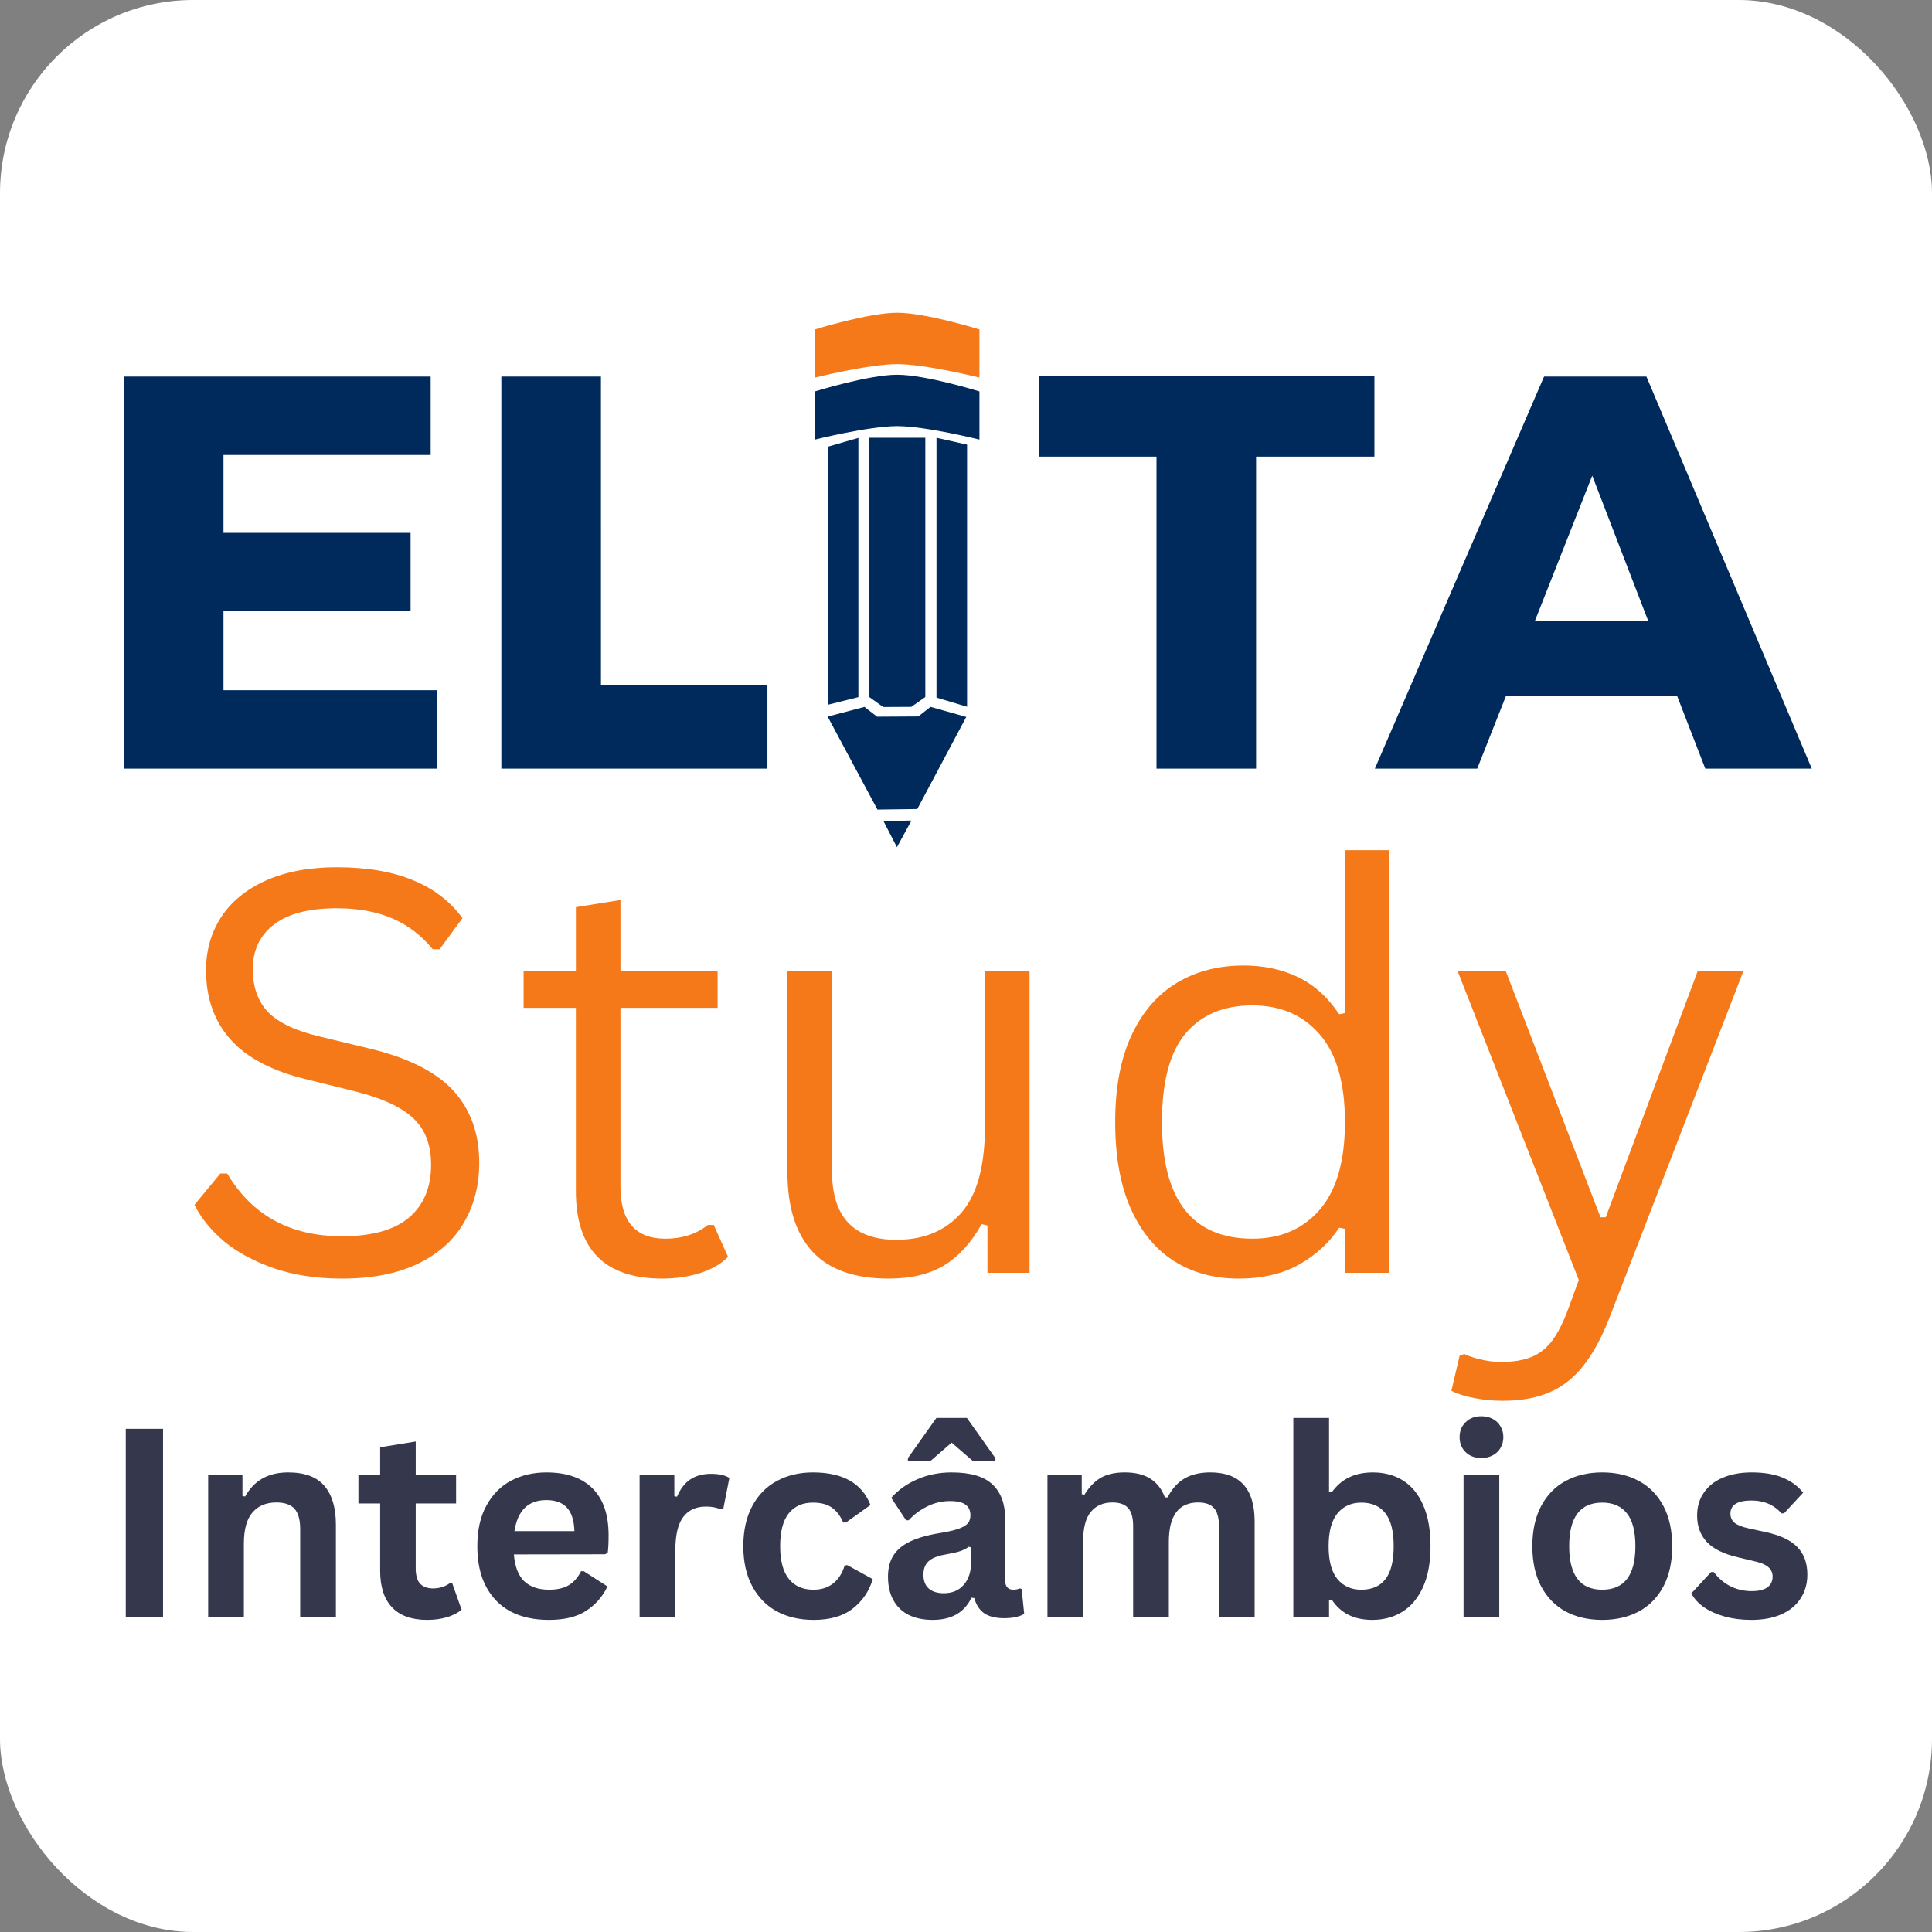 <svg xmlns="http://www.w3.org/2000/svg" version="1.1" xmlns:xlink="http://www.w3.org/1999/xlink" xmlns:svgjs="http://svgjs.dev/svgjs" width="1000" height="1000"><rect width="100%" height="100%" fill="#808080" stroke="none"/><g clip-path="url(#SvgjsClipPath1317)"><rect width="1000" height="1000" fill="#ffffff"></rect><g transform="matrix(1.758,0,0,1.758,50,50)"><svg xmlns="http://www.w3.org/2000/svg" version="1.1" xmlns:xlink="http://www.w3.org/1999/xlink" xmlns:svgjs="http://svgjs.dev/svgjs" width="512" height="512"><svg width="512" height="512" viewBox="0 0 135.467 135.467" version="1.1" id="svg1" xmlns="http://www.w3.org/2000/svg" xmlns:svg="http://www.w3.org/2000/svg">
  <defs id="defs1"><clipPath id="SvgjsClipPath1317"><rect width="1000" height="1000" x="0" y="0" rx="100" ry="100"></rect></clipPath></defs>
  <g id="layer1">
    <g id="g23610-6" transform="matrix(3.886,0,0,3.886,-137.565,-510.505)">
      <g id="g7649-7" transform="matrix(0.513,0,0,0.513,24.801,81.584)">
        <g fill="#35374c" fill-opacity="1" id="g23075-8-9-0" transform="matrix(0.353,0,0,0.353,-15.505,22.241)" style="display:inline">
          <g id="use23073-3-3-4" transform="translate(102.98,380.252)">
            <path d="m 6.828,0 h -4.125 v -20.859 h 4.125 z m 0,0" id="path30173-1-6-8"></path>
          </g>
        </g>
        <g fill="#35374c" fill-opacity="1" id="g23079-8-0-4" transform="matrix(0.353,0,0,0.353,-15.505,22.241)" style="display:inline">
          <g id="use23077-9-6-8" transform="translate(112.538,380.252)">
            <path d="M 2.266,0 V -15.734 H 6.062 v 2.312 l 0.297,0.062 c 0.977,-1.781 2.566,-2.672 4.766,-2.672 1.82,0 3.156,0.496 4,1.484 0.852,0.992 1.281,2.43 1.281,4.312 V 0 h -3.953 v -9.75 c 0,-1.039 -0.211,-1.789 -0.625,-2.25 -0.418,-0.469 -1.09,-0.703 -2.016,-0.703 -1.125,0 -2.008,0.371 -2.641,1.109 -0.637,0.73 -0.953,1.883 -0.953,3.453 V 0 Z m 0,0" id="path30013-6-2-1"></path>
          </g>
        </g>
        <g fill="#35374c" fill-opacity="1" id="g23083-4-6-6" transform="matrix(0.353,0,0,0.353,-15.505,22.241)" style="display:inline">
          <g id="use23081-3-1-8" transform="translate(130.968,380.252)">
            <path d="m 10.859,-3.75 1.031,2.922 C 11.461,-0.473 10.922,-0.195 10.266,0 9.617,0.195 8.891,0.297 8.078,0.297 6.367,0.297 5.07,-0.164 4.188,-1.094 3.312,-2.02 2.875,-3.367 2.875,-5.141 V -12.594 H 0.469 v -3.141 H 2.875 V -18.812 l 3.938,-0.641 v 3.719 h 4.469 v 3.141 H 6.812 v 7.172 c 0,0.781 0.16,1.352 0.484,1.703 0.332,0.355 0.805,0.531 1.422,0.531 0.695,0 1.312,-0.188 1.844,-0.562 z m 0,0" id="path30221-3-8-5"></path>
          </g>
        </g>
        <g fill="#35374c" fill-opacity="1" id="g23087-3-7-2" transform="matrix(0.353,0,0,0.353,-15.505,22.241)" style="display:inline">
          <g id="use23085-8-9-1" transform="translate(143.193,380.252)">
            <path d="m 15.547,-6.969 -10.094,0.016 c 0.113,1.367 0.5,2.359 1.156,2.984 0.664,0.617 1.57,0.922 2.719,0.922 0.906,0 1.641,-0.164 2.203,-0.5 0.562,-0.344 1.016,-0.859 1.359,-1.547 H 13.188 l 2.625,1.688 c -0.523,1.105 -1.305,2 -2.344,2.688 -1.031,0.68 -2.414,1.016 -4.141,1.016 -1.625,0 -3.031,-0.305 -4.219,-0.922 C 3.93,-1.25 3.02,-2.172 2.375,-3.391 1.727,-4.609 1.406,-6.098 1.406,-7.859 c 0,-1.789 0.336,-3.297 1.016,-4.516 0.676,-1.227 1.586,-2.145 2.734,-2.75 1.156,-0.602 2.453,-0.906 3.891,-0.906 2.227,0 3.93,0.59 5.109,1.766 1.188,1.18 1.781,2.906 1.781,5.188 0,0.836 -0.031,1.48 -0.094,1.938 z m -3.391,-2.562 c -0.043,-1.195 -0.324,-2.066 -0.844,-2.609 -0.512,-0.551 -1.266,-0.828 -2.266,-0.828 -2,0 -3.18,1.148 -3.531,3.438 z m 0,0" id="path30165-6-2-9"></path>
          </g>
        </g>
        <g fill="#35374c" fill-opacity="1" id="g23091-0-0-9" transform="matrix(0.353,0,0,0.353,-15.505,22.241)" style="display:inline">
          <g id="use23089-4-2-6" transform="translate(160.297,380.252)">
            <path d="m 2.266,0 v -15.734 h 3.844 v 2.344 l 0.297,0.047 c 0.375,-0.875 0.867,-1.516 1.484,-1.922 0.625,-0.406 1.379,-0.609 2.266,-0.609 0.895,0 1.578,0.152 2.047,0.453 l -0.672,3.406 -0.297,0.062 c -0.262,-0.102 -0.512,-0.176 -0.75,-0.219 -0.242,-0.051 -0.531,-0.078 -0.875,-0.078 -1.094,0 -1.934,0.387 -2.516,1.156 -0.586,0.773 -0.875,2.016 -0.875,3.734 V 0 Z m 0,0" id="path30229-8-3-0"></path>
          </g>
        </g>
        <g fill="#35374c" fill-opacity="1" id="g23095-8-7-6" transform="matrix(0.353,0,0,0.353,-15.505,22.241)" style="display:inline">
          <g id="use23093-8-5-4" transform="translate(172.637,380.252)">
            <path d="m 9.172,0.297 c -1.523,0 -2.871,-0.312 -4.047,-0.938 C 3.957,-1.273 3.047,-2.207 2.391,-3.438 1.734,-4.664 1.406,-6.141 1.406,-7.859 c 0,-1.727 0.328,-3.207 0.984,-4.438 0.656,-1.227 1.562,-2.156 2.719,-2.781 1.164,-0.633 2.5,-0.953 4,-0.953 3.312,0 5.438,1.203 6.375,3.609 l -2.719,1.938 H 12.469 c -0.324,-0.738 -0.746,-1.289 -1.266,-1.656 -0.523,-0.363 -1.219,-0.547 -2.094,-0.547 -1.148,0 -2.039,0.398 -2.672,1.188 -0.637,0.793 -0.953,2.008 -0.953,3.641 0,1.617 0.32,2.824 0.969,3.625 0.645,0.793 1.551,1.188 2.719,1.188 0.852,0 1.578,-0.227 2.172,-0.688 0.594,-0.469 1.02,-1.133 1.281,-2 l 0.297,-0.031 2.812,1.547 c -0.398,1.336 -1.137,2.422 -2.219,3.266 -1.074,0.836 -2.523,1.25 -4.344,1.25 z m 0,0" id="path30149-9-9-9"></path>
          </g>
        </g>
        <g fill="#35374c" fill-opacity="1" id="g23099-7-2-9" transform="matrix(0.353,0,0,0.353,-15.505,22.241)" style="display:inline">
          <g id="use23097-7-2-0" transform="translate(188.856,380.252)">
            <path d="M 6.141,0.297 C 5.129,0.297 4.25,0.113 3.5,-0.25 2.758,-0.625 2.191,-1.172 1.797,-1.891 c -0.398,-0.719 -0.594,-1.582 -0.594,-2.594 0,-0.926 0.195,-1.707 0.594,-2.344 0.395,-0.633 1.008,-1.148 1.844,-1.547 0.844,-0.406 1.941,-0.719 3.297,-0.938 0.938,-0.156 1.648,-0.32 2.141,-0.5 0.488,-0.188 0.816,-0.391 0.984,-0.609 0.176,-0.227 0.266,-0.52 0.266,-0.875 0,-0.508 -0.18,-0.895 -0.531,-1.156 -0.344,-0.27 -0.93,-0.406 -1.75,-0.406 -0.875,0 -1.711,0.199 -2.5,0.594 -0.793,0.387 -1.477,0.898 -2.047,1.531 H 3.203 L 1.562,-13.219 c 0.789,-0.883 1.758,-1.57 2.906,-2.062 1.156,-0.5 2.414,-0.75 3.781,-0.75 2.082,0 3.586,0.445 4.516,1.328 0.938,0.887 1.406,2.141 1.406,3.766 v 6.828 c 0,0.711 0.305,1.062 0.922,1.062 0.238,0 0.473,-0.047 0.703,-0.141 L 16,-3.125 l 0.281,2.75 c -0.219,0.148 -0.527,0.266 -0.922,0.359 -0.387,0.082 -0.812,0.125 -1.281,0.125 -0.938,0 -1.672,-0.176 -2.203,-0.531 C 11.344,-0.785 10.969,-1.352 10.75,-2.125 L 10.438,-2.156 C 9.664,-0.52 8.234,0.297 6.141,0.297 Z m 1.25,-2.953 c 0.914,0 1.645,-0.305 2.188,-0.922 0.551,-0.613 0.828,-1.469 0.828,-2.562 v -1.594 L 10.125,-7.797 C 9.883,-7.598 9.57,-7.438 9.188,-7.312 c -0.375,0.125 -0.93,0.25 -1.656,0.375 -0.855,0.148 -1.469,0.398 -1.844,0.75 -0.375,0.344 -0.562,0.836 -0.562,1.469 0,0.68 0.195,1.195 0.594,1.547 0.395,0.344 0.953,0.516 1.672,0.516 z M 5.922,-17.312 H 3.406 v -0.297 L 6.562,-22.062 h 3.375 l 3.156,4.453 V -17.312 H 10.578 L 8.25,-19.328 Z m 0,0" id="path29993-6-8-8"></path>
          </g>
        </g>
        <g fill="#35374c" fill-opacity="1" id="g23103-4-9-9" transform="matrix(0.353,0,0,0.353,-15.505,22.241)" style="display:inline">
          <g id="use23101-3-7-3" transform="translate(205.446,380.252)">
            <path d="M 2.266,0 V -15.734 H 6.062 V -13.625 l 0.297,0.062 c 0.52,-0.852 1.125,-1.477 1.812,-1.875 0.688,-0.395 1.566,-0.594 2.641,-0.594 1.188,0 2.141,0.234 2.859,0.703 0.727,0.469 1.258,1.156 1.594,2.062 H 15.562 c 0.488,-0.945 1.113,-1.645 1.875,-2.094 0.77,-0.445 1.723,-0.672 2.859,-0.672 3.27,0 4.906,1.812 4.906,5.438 V 0 H 21.25 v -10.094 c 0,-0.914 -0.184,-1.578 -0.547,-1.984 -0.367,-0.414 -0.949,-0.625 -1.75,-0.625 -2.168,0 -3.25,1.453 -3.25,4.359 V 0 H 11.75 v -10.094 c 0,-0.914 -0.184,-1.578 -0.547,-1.984 -0.367,-0.414 -0.949,-0.625 -1.75,-0.625 -1.012,0 -1.805,0.344 -2.375,1.031 C 6.504,-10.992 6.219,-9.914 6.219,-8.438 V 0 Z m 0,0" id="path30157-0-3-1"></path>
          </g>
        </g>
        <g fill="#35374c" fill-opacity="1" id="g23107-3-6-4" transform="matrix(0.353,0,0,0.353,-15.505,22.241)" style="display:inline">
          <g id="use23105-0-1-8" transform="translate(232.664,380.252)">
            <path d="m 11,0.297 c -2.012,0 -3.508,-0.75 -4.484,-2.25 l -0.297,0.062 V 0 H 2.266 V -22.062 H 6.219 v 8.188 l 0.297,0.047 c 0.539,-0.75 1.18,-1.301 1.922,-1.656 0.738,-0.363 1.617,-0.547 2.641,-0.547 1.281,0 2.395,0.305 3.344,0.906 0.945,0.594 1.688,1.5 2.219,2.719 0.539,1.219 0.812,2.734 0.812,4.547 0,1.793 -0.277,3.297 -0.828,4.516 -0.555,1.219 -1.312,2.133 -2.281,2.734 C 13.375,-0.004 12.258,0.297 11,0.297 Z m -1.203,-3.344 c 1.164,0 2.051,-0.383 2.656,-1.156 0.613,-0.781 0.922,-2 0.922,-3.656 0,-1.664 -0.309,-2.883 -0.922,-3.656 -0.605,-0.781 -1.492,-1.172 -2.656,-1.172 -1.117,0 -2,0.402 -2.656,1.203 -0.648,0.805 -0.969,2.012 -0.969,3.625 0,1.617 0.32,2.824 0.969,3.625 0.656,0.793 1.539,1.188 2.656,1.188 z m 0,0" id="path30209-9-2-9"></path>
          </g>
        </g>
        <g fill="#35374c" fill-opacity="1" id="g23111-2-9-6" transform="matrix(0.353,0,0,0.353,-15.505,22.241)" style="display:inline">
          <g id="use23109-5-3-7" transform="translate(251.508,380.252)">
            <path d="m 4.234,-17.625 c -0.711,0 -1.289,-0.211 -1.734,-0.641 -0.449,-0.438 -0.672,-0.992 -0.672,-1.672 0,-0.676 0.223,-1.227 0.672,-1.656 0.445,-0.438 1.023,-0.656 1.734,-0.656 0.477,0 0.898,0.102 1.266,0.297 0.375,0.199 0.66,0.477 0.859,0.828 0.207,0.344 0.312,0.742 0.312,1.188 0,0.438 -0.105,0.836 -0.312,1.188 C 6.16,-18.395 5.875,-18.117 5.5,-17.922 5.133,-17.723 4.711,-17.625 4.234,-17.625 Z M 6.219,0 H 2.266 V -15.734 H 6.219 Z m 0,0" id="path29711-4-1-7"></path>
          </g>
        </g>
        <g fill="#35374c" fill-opacity="1" id="g23115-0-9-3" transform="matrix(0.353,0,0,0.353,-15.505,22.241)" style="display:inline">
          <g id="use23113-5-4-7" transform="translate(259.982,380.252)">
            <path d="m 9.141,0.297 c -1.543,0 -2.898,-0.312 -4.062,-0.938 -1.156,-0.633 -2.059,-1.562 -2.703,-2.781 -0.648,-1.227 -0.969,-2.707 -0.969,-4.438 0,-1.727 0.32,-3.207 0.969,-4.438 0.645,-1.227 1.547,-2.156 2.703,-2.781 1.164,-0.633 2.52,-0.953 4.062,-0.953 1.539,0 2.895,0.32 4.062,0.953 1.164,0.625 2.07,1.555 2.719,2.781 0.645,1.23 0.969,2.711 0.969,4.438 0,1.73 -0.324,3.211 -0.969,4.438 -0.648,1.219 -1.555,2.148 -2.719,2.781 -1.168,0.625 -2.523,0.938 -4.062,0.938 z m 0,-3.344 c 2.445,0 3.672,-1.602 3.672,-4.812 0,-1.664 -0.32,-2.883 -0.953,-3.656 -0.625,-0.781 -1.531,-1.172 -2.719,-1.172 -2.438,0 -3.656,1.609 -3.656,4.828 0,3.211 1.219,4.812 3.656,4.812 z m 0,0" id="path30201-9-7-1"></path>
          </g>
        </g>
        <g fill="#35374c" fill-opacity="1" id="g23119-4-8-2" transform="matrix(0.353,0,0,0.353,-15.505,22.241)" style="display:inline">
          <g id="use23117-6-4-2" transform="translate(278.269,380.252)">
            <path d="m 7.359,0.297 c -1.074,0 -2.059,-0.125 -2.953,-0.375 -0.898,-0.25 -1.664,-0.594 -2.297,-1.031 -0.625,-0.445 -1.09,-0.957 -1.391,-1.531 L 2.906,-5 h 0.297 c 0.531,0.699 1.148,1.227 1.859,1.578 0.719,0.355 1.492,0.531 2.328,0.531 0.77,0 1.348,-0.133 1.734,-0.406 0.395,-0.281 0.594,-0.68 0.594,-1.203 0,-0.395 -0.141,-0.727 -0.422,-1 C 9.016,-5.77 8.562,-5.984 7.938,-6.141 l -2.094,-0.5 C 4.289,-7.004 3.156,-7.566 2.438,-8.328 1.719,-9.098 1.359,-10.07 1.359,-11.25 c 0,-0.977 0.25,-1.828 0.75,-2.547 0.5,-0.727 1.203,-1.281 2.109,-1.656 0.906,-0.383 1.961,-0.578 3.172,-0.578 1.414,0 2.586,0.203 3.516,0.609 0.938,0.406 1.664,0.953 2.188,1.641 L 10.984,-11.5 h -0.281 c -0.438,-0.488 -0.934,-0.848 -1.484,-1.078 -0.543,-0.227 -1.152,-0.344 -1.828,-0.344 -1.562,0 -2.344,0.484 -2.344,1.453 0,0.406 0.145,0.742 0.438,1 0.289,0.25 0.801,0.461 1.531,0.625 l 1.938,0.422 c 1.602,0.344 2.77,0.898 3.5,1.656 0.738,0.75 1.109,1.766 1.109,3.047 0,1 -0.25,1.883 -0.75,2.641 -0.492,0.762 -1.203,1.352 -2.141,1.766 -0.93,0.406 -2.031,0.609 -3.312,0.609 z m 0,0" id="path30193-9-5-1"></path>
          </g>
        </g>
      </g>
      <g id="g7611-5" transform="translate(-18.862,10.889)">
        <g fill="#f57919" fill-opacity="1" id="g23123-2-0-0" transform="matrix(0.353,0,0,0.353,-15.505,22.241)" style="display:inline">
          <g id="use23121-2-3-9" transform="translate(201.652,345.097)">
            <path d="m 9.922,0.328 c -1.43,0 -2.711,-0.195 -3.844,-0.578 -1.137,-0.395 -2.086,-0.906 -2.844,-1.531 -0.75,-0.633 -1.312,-1.328 -1.688,-2.078 l 1.469,-1.781 H 3.406 c 1.406,2.375 3.578,3.562 6.516,3.562 1.707,0 2.977,-0.352 3.812,-1.062 0.832,-0.719 1.25,-1.711 1.25,-2.984 0,-0.75 -0.141,-1.379 -0.422,-1.891 -0.273,-0.52 -0.727,-0.961 -1.359,-1.328 -0.625,-0.375 -1.48,-0.695 -2.562,-0.969 l -2.656,-0.656 c -1.98,-0.469 -3.438,-1.223 -4.375,-2.266 -0.938,-1.039 -1.406,-2.359 -1.406,-3.953 0,-1.125 0.285,-2.129 0.859,-3.016 0.582,-0.883 1.43,-1.578 2.547,-2.078 1.125,-0.5 2.461,-0.75 4.016,-0.75 1.707,0 3.148,0.246 4.328,0.734 1.176,0.48 2.113,1.199 2.812,2.156 L 15.469,-18.375 h -0.391 c -0.656,-0.801 -1.434,-1.391 -2.328,-1.766 -0.887,-0.375 -1.93,-0.562 -3.125,-0.562 -1.574,0 -2.762,0.309 -3.562,0.922 -0.805,0.617 -1.203,1.461 -1.203,2.531 0,1.023 0.289,1.84 0.875,2.453 0.594,0.605 1.586,1.07 2.984,1.391 L 11.438,-12.75 c 2.207,0.523 3.805,1.32 4.797,2.391 0.988,1.074 1.484,2.445 1.484,4.109 0,1.281 -0.293,2.418 -0.875,3.406 -0.574,0.992 -1.445,1.766 -2.609,2.328 -1.168,0.562 -2.605,0.844 -4.312,0.844 z m 0,0" id="path30253-4-6-0"></path>
          </g>
        </g>
        <g fill="#f57919" fill-opacity="1" id="g23127-7-1-4" transform="matrix(0.353,0,0,0.353,-15.505,22.241)" style="display:inline">
          <g id="use23125-7-0-0" transform="translate(221.109,345.097)">
            <path d="m 11.578,-2.719 0.812,1.812 c -0.406,0.406 -0.938,0.715 -1.594,0.922 -0.656,0.207 -1.371,0.312 -2.141,0.312 -3.273,0 -4.906,-1.656 -4.906,-4.969 v -10.406 H 0.781 V -17.125 H 3.75 v -3.641 l 2.531,-0.406 V -17.125 h 5.516 v 2.078 H 6.281 v 10.156 c 0,1.969 0.852,2.953 2.562,2.953 0.938,0 1.738,-0.258 2.406,-0.781 z m 0,0" id="path29825-5-6-1"></path>
          </g>
        </g>
        <g fill="#f57919" fill-opacity="1" id="g23131-4-3-3" transform="matrix(0.353,0,0,0.353,-15.505,22.241)" style="display:inline">
          <g id="use23129-8-2-7" transform="translate(234.153,345.097)">
            <path d="m 8.469,0.328 c -1.938,0 -3.383,-0.508 -4.328,-1.531 C 3.191,-2.234 2.719,-3.738 2.719,-5.719 V -17.125 H 5.25 v 11.344 c 0,2.605 1.219,3.906 3.656,3.906 1.551,0 2.773,-0.504 3.672,-1.516 C 13.484,-4.41 13.938,-6.062 13.938,-8.344 V -17.125 h 2.531 V 0 H 14.078 V -2.688 L 13.75,-2.766 C 13.164,-1.723 12.461,-0.945 11.641,-0.438 10.816,0.07 9.758,0.328 8.469,0.328 Z m 0,0" id="path29699-1-0-4"></path>
          </g>
        </g>
        <g fill="#f57919" fill-opacity="1" id="g23135-2-6-1" transform="matrix(0.353,0,0,0.353,-15.505,22.241)" style="display:inline">
          <g id="use23133-8-1-1" transform="translate(253.61,345.097)">
            <path d="M 8.875,0.328 C 7.5,0.328 6.285,0 5.234,-0.656 4.191,-1.312 3.367,-2.301 2.766,-3.625 2.172,-4.957 1.875,-6.602 1.875,-8.562 c 0,-1.945 0.305,-3.586 0.922,-4.922 0.625,-1.332 1.484,-2.328 2.578,-2.984 1.094,-0.656 2.359,-0.984 3.797,-0.984 1.145,0 2.172,0.219 3.078,0.656 0.906,0.43 1.688,1.133 2.344,2.109 L 14.922,-14.75 V -24 h 2.531 V 0 h -2.531 V -2.5 L 14.594,-2.562 c -0.562,0.855 -1.324,1.555 -2.281,2.094 C 11.363,0.062 10.219,0.328 8.875,0.328 Z M 9.672,-1.938 c 1.594,0 2.863,-0.547 3.812,-1.641 0.957,-1.094 1.438,-2.754 1.438,-4.984 0,-2.227 -0.48,-3.891 -1.438,-4.984 -0.949,-1.094 -2.219,-1.641 -3.812,-1.641 -1.648,0 -2.918,0.539 -3.812,1.609 -0.887,1.062 -1.328,2.734 -1.328,5.016 0,4.418 1.711,6.625 5.141,6.625 z m 0,0" id="path29743-9-5-3"></path>
          </g>
        </g>
        <g fill="#f57919" fill-opacity="1" id="g23139-3-5-0" transform="matrix(0.353,0,0,0.353,-15.505,22.241)" style="display:inline">
          <g id="use23137-6-4-3" transform="translate(274.061,345.097)">
            <path d="m 14.5,-17.125 h 2.594 L 9.438,2.688 C 9,3.781 8.508,4.66 7.969,5.328 7.438,5.992 6.801,6.484 6.062,6.797 c -0.73,0.312 -1.605,0.469 -2.625,0.469 -0.586,0 -1.125,-0.055 -1.625,-0.156 -0.5,-0.094 -0.934,-0.23 -1.297,-0.406 l 0.469,-2 L 1.25,4.609 c 0.25,0.125 0.562,0.227 0.938,0.312 0.375,0.094 0.758,0.141 1.156,0.141 0.688,0 1.258,-0.094 1.719,-0.281 0.457,-0.188 0.848,-0.496 1.172,-0.922 0.32,-0.43 0.625,-1.023 0.906,-1.781 L 7.75,0.406 0.875,-17.125 h 2.734 l 5.375,13.969 H 9.281 Z m 0,0" id="path30073-8-7-2"></path>
          </g>
        </g>
      </g>
      <g id="g7594-1" transform="translate(14.383,0.588)">
        <g fill="#00295c" fill-opacity="1" id="g22671-8-6-7" transform="matrix(0.353,0,0,0.353,-15.505,22.241)" style="display:inline">
          <g id="use22669-5-7-5" transform="translate(102.777,345.647)">
            <path d="M 19.656,-17.812 H 7.891 v 4.422 h 10.625 V -8.938 h -10.625 v 4.484 h 12.125 V 0 H 2.234 V -22.266 H 19.656 Z m 0,0" id="path30049-7-5-6"></path>
          </g>
        </g>
        <g fill="#00295c" fill-opacity="1" id="g22675-4-3-5" transform="matrix(0.353,0,0,0.353,-15.505,22.241)" style="display:inline">
          <g id="use22673-1-5-4" transform="translate(124.213,345.647)">
            <path d="M 7.891,-4.734 H 17.344 V 0 H 2.234 v -22.266 h 5.656 z m 0,0" id="path29805-8-6-2"></path>
          </g>
        </g>
        <g fill="#00295c" fill-opacity="1" id="g22687-5-2-2" transform="matrix(0.353,0,0,0.353,-15.505,22.241)" style="display:inline">
          <g id="use22685-9-9-1" transform="translate(156.777,345.647)">
            <path d="M 19.25,-17.719 H 12.531 V 0 H 6.875 V -17.719 H 0.219 v -4.578 H 19.25 Z m 0,0" id="path29881-7-1-7"></path>
          </g>
        </g>
        <g fill="#00295c" fill-opacity="1" id="g22691-5-2-2" transform="matrix(0.353,0,0,0.353,-15.505,22.241)" style="display:inline">
          <g id="use22689-3-7-4" transform="translate(176.209,345.647)">
            <path d="M 17.016,-4.109 H 7.281 L 5.656,0 h -5.812 l 9.609,-22.266 h 5.812 L 24.656,0 h -6.047 z m -1.656,-4.297 -3.172,-8.234 -3.25,8.234 z m 0,0" id="path29723-8-0-1"></path>
          </g>
        </g>
        <path id="rect48515-9-3-6-6" style="fill:#f57919;fill-opacity:1;stroke:#ff0000;stroke-width:0" d="m 35.417,135.45 c 0,0 1.075,-0.335 1.649,-0.335 0.574,0 1.649,0.335 1.649,0.335 v 0.965 c 0,0 -1.083,-0.27 -1.649,-0.27 -0.566,0 -1.649,0.27 -1.649,0.27 z"></path>
        <path id="rect48515-0-2-3-5-5" style="fill:#00295c;fill-opacity:1;stroke:#ff0000;stroke-width:0" d="m 35.417,136.693 c 0,0 1.075,-0.335 1.649,-0.335 0.574,0 1.649,0.335 1.649,0.335 v 0.965 c 0,0 -1.083,-0.27 -1.649,-0.27 -0.566,0 -1.649,0.27 -1.649,0.27 z"></path>
        <path id="rect48572-8-3-6-7" style="fill:#00295c;fill-opacity:1;stroke:#ff0000;stroke-width:0" d="m 36.504,137.621 h 1.126 v 5.197 l -0.281,0.198 -0.563,0.003 -0.281,-0.201 z"></path>
        <path id="rect48572-5-8-8-9-8" style="fill:#00295c;fill-opacity:1;stroke:#ff0000;stroke-width:0" d="m 37.854,137.622 0.613,0.137 v 5.255 l -0.613,-0.184 z"></path>
        <path id="rect48572-5-0-8-0-3-5" style="fill:#00295c;fill-opacity:1;stroke:#ff0000;stroke-width:0" d="m 35.675,137.801 0.613,-0.177 v 5.197 l -0.613,0.153 z"></path>
        <path style="fill:#00295c;fill-opacity:1;stroke:#ff0000;stroke-width:0;stroke-dasharray:none" d="m 35.672,143.211 0.738,-0.194 0.253,0.196 0.826,-0.005 0.246,-0.192 0.716,0.202 -0.982,1.846 -0.799,0.011 z" id="path49151-6-4-7-9"></path>
        <path style="fill:#00295c;fill-opacity:1;stroke:#ff0000;stroke-width:0;stroke-dasharray:none" d="m 36.791,145.306 0.561,-0.011 -0.291,0.534 z" id="path49153-83-7-4-2"></path>
      </g>
    </g>
  </g>
</svg></svg></g></g></svg>